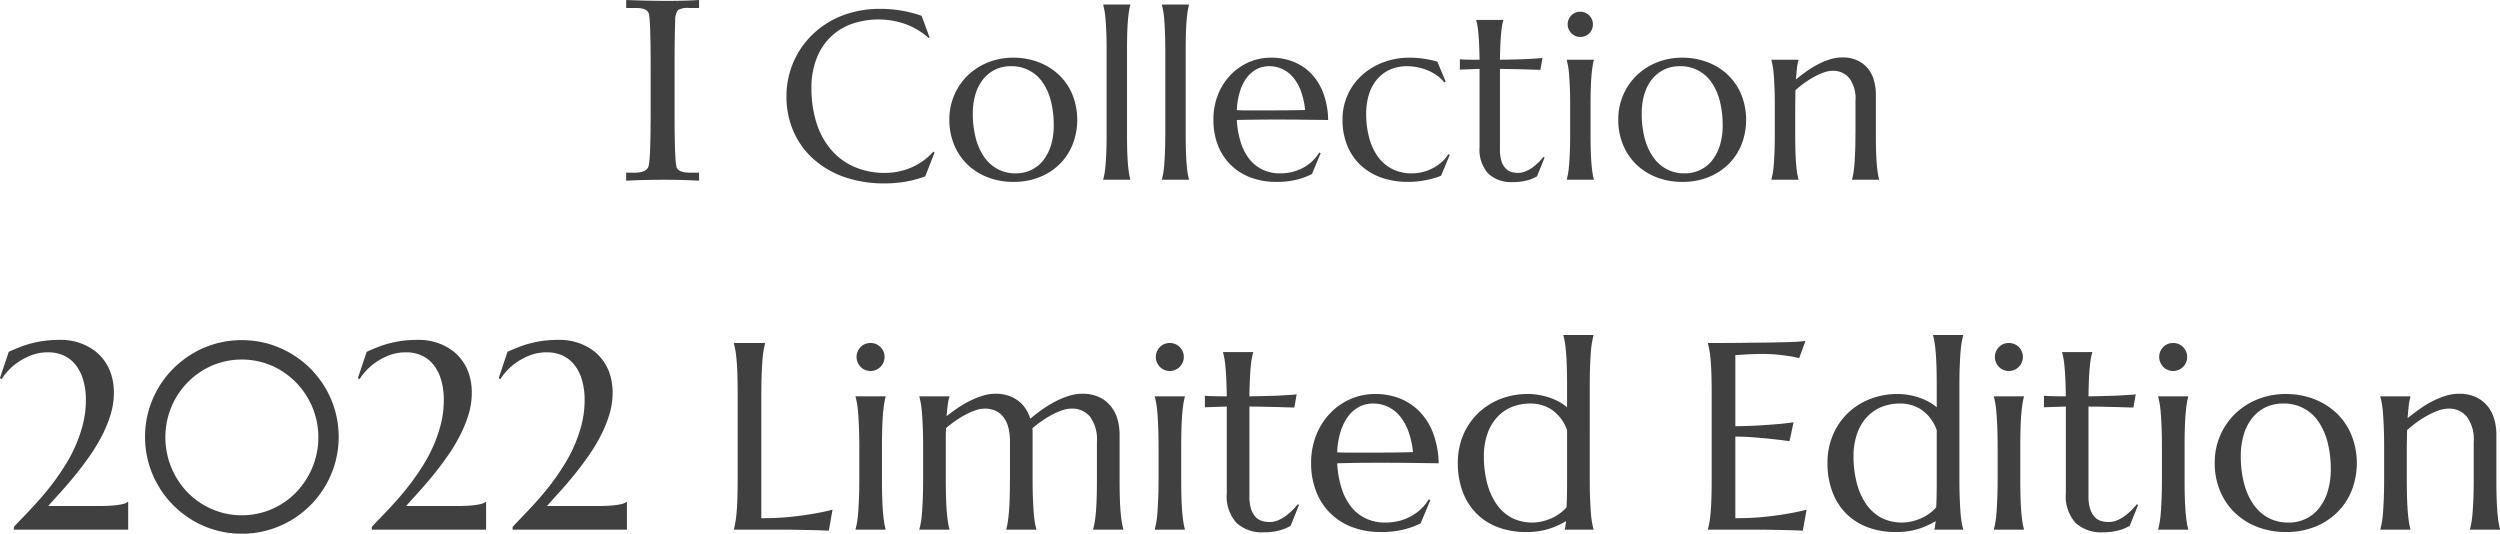 <svg id="detail_ttl.svg" xmlns="http://www.w3.org/2000/svg" width="374.937" height="80.04" viewBox="0 0 374.937 80.04">
  <defs>
    <style>
      .cls-1 {
        fill: #404040;
        fill-rule: evenodd;
      }
    </style>
  </defs>
  <path id="I_Collection_2022_Limited_Edition_のコピー" data-name="I Collection 2022 Limited Edition のコピー" class="cls-1" d="M537.351,6471.72c1.729-.09,3.669-0.14,5.818-0.14,1.844,0,3.548.05,5.113,0.14v-1.2h-1.264c-1.174,0-1.87-.25-2.087-0.76s-0.325-3.22-.325-8.16v-6.57q0-5.2.1-7.25a2.646,2.646,0,0,1,.4-1.64,2.872,2.872,0,0,1,1.7-.32h1.475v-1.2c-1.4.09-2.957,0.13-4.674,0.13q-3.09,0-6.257-.13v1.2h1.542q1.524,0,1.828.78t0.3,8.4v6.45q0,7.35-.352,8.21c-0.235.57-.943,0.86-2.123,0.86h-1.2v1.2Zm44.307-24.73a18.592,18.592,0,0,0-6.293-1.04,15.378,15.378,0,0,0-4.052.51,13.892,13.892,0,0,0-3.427,1.39,13.332,13.332,0,0,0-2.769,2.12,12.768,12.768,0,0,0-3.3,5.76,12.7,12.7,0,0,0-.43,3.28,12.993,12.993,0,0,0,1.081,5.37,11.859,11.859,0,0,0,3.023,4.14,13.735,13.735,0,0,0,4.641,2.67,18.155,18.155,0,0,0,5.95.94,19.143,19.143,0,0,0,3.208-.27,15.777,15.777,0,0,0,2.909-.79l1.406-3.58-0.193-.13a8.632,8.632,0,0,1-1.485,1.35,9.664,9.664,0,0,1-1.741,1,9.991,9.991,0,0,1-3.928.84,11.359,11.359,0,0,1-4.861-.98,9.68,9.68,0,0,1-3.471-2.68,11.647,11.647,0,0,1-2.092-4.03,17.338,17.338,0,0,1-.7-5.02,12.033,12.033,0,0,1,.738-4.36,9.116,9.116,0,0,1,2.065-3.24,8.818,8.818,0,0,1,3.173-2.01,12.291,12.291,0,0,1,8.288.06,10.575,10.575,0,0,1,3.3,2.02l0.159-.07Zm4.918,19.45a8.733,8.733,0,0,0,2.056,2.95,9.127,9.127,0,0,0,3.041,1.86,10.59,10.59,0,0,0,3.709.65,10.339,10.339,0,0,0,4.105-.77,9.127,9.127,0,0,0,3.014-2.04,8.67,8.67,0,0,0,1.864-2.96,10.235,10.235,0,0,0-.115-7.38,8.641,8.641,0,0,0-2.047-2.95,9.141,9.141,0,0,0-3.05-1.87,10.5,10.5,0,0,0-3.736-.66,10.056,10.056,0,0,0-3.779.7,9.375,9.375,0,0,0-3.05,1.95,9,9,0,0,0-2.03,2.95,9.1,9.1,0,0,0-.738,3.68A9.607,9.607,0,0,0,586.576,6466.44Zm6.407,3.5a5.881,5.881,0,0,1-2.013-1.88,9,9,0,0,1-1.222-2.84,14.419,14.419,0,0,1-.413-3.53,9.985,9.985,0,0,1,.422-3.02,6.568,6.568,0,0,1,1.187-2.24,5.274,5.274,0,0,1,1.8-1.4,5.377,5.377,0,0,1,2.286-.48,5.581,5.581,0,0,1,4.842,2.52,8.783,8.783,0,0,1,1.2,2.81,14.665,14.665,0,0,1,.4,3.53,10.031,10.031,0,0,1-.422,3.02,6.814,6.814,0,0,1-1.178,2.27,5,5,0,0,1-1.8,1.42,5.3,5.3,0,0,1-2.293.5A5.638,5.638,0,0,1,592.983,6469.94Zm16.419-5.23q0,1.5-.044,2.61c-0.03.74-.065,1.39-0.106,1.93s-0.094.99-.158,1.35a9.017,9.017,0,0,1-.2.91v0.07h4.061v-0.07a7.791,7.791,0,0,1-.194-0.91c-0.059-.36-0.111-0.82-0.158-1.35s-0.082-1.19-.106-1.93-0.035-1.61-.035-2.61v-12.53q0-1.5.035-2.61c0.024-.75.059-1.39,0.106-1.93s0.1-.99.158-1.35a8.012,8.012,0,0,1,.194-0.92v-0.07h-4.061v0.07a9.286,9.286,0,0,1,.2.92q0.1,0.54.158,1.35c0.041,0.54.076,1.18,0.106,1.93s0.044,1.61.044,2.61v12.53Zm8.8,0q0,1.5-.044,2.61c-0.03.74-.065,1.39-0.106,1.93s-0.094.99-.158,1.35a9.017,9.017,0,0,1-.2.91v0.07h4.061v-0.07a7.791,7.791,0,0,1-.194-0.91c-0.059-.36-0.111-0.82-0.158-1.35s-0.082-1.19-.106-1.93-0.035-1.61-.035-2.61v-12.53q0-1.5.035-2.61c0.024-.75.059-1.39,0.106-1.93s0.1-.99.158-1.35a8.012,8.012,0,0,1,.194-0.92v-0.07h-4.061v0.07a9.286,9.286,0,0,1,.2.92q0.1,0.54.158,1.35c0.041,0.54.076,1.18,0.106,1.93s0.044,1.61.044,2.61v12.53Zm19.733,6.85a10.873,10.873,0,0,0,2.268-.84l1.3-3.13-0.211-.1a6.507,6.507,0,0,1-.985,1.24,6.333,6.333,0,0,1-1.318.99,6.858,6.858,0,0,1-1.644.66,7.479,7.479,0,0,1-1.924.24,5.958,5.958,0,0,1-2.646-.57,5.549,5.549,0,0,1-1.986-1.6,7.923,7.923,0,0,1-1.283-2.53,13.5,13.5,0,0,1-.572-3.3c0.774-.03,1.644-0.04,2.611-0.05s1.96-.02,2.979-0.02c1.43,0,2.807,0,4.131.02s2.648,0.02,3.973.05a12.014,12.014,0,0,0-.712-3.98,8.53,8.53,0,0,0-1.793-2.94,7.66,7.66,0,0,0-2.681-1.81,8.809,8.809,0,0,0-3.357-.62,8.221,8.221,0,0,0-3.4.7,8.575,8.575,0,0,0-2.751,1.95,9,9,0,0,0-1.845,2.95,9.91,9.91,0,0,0-.668,3.68,10.337,10.337,0,0,0,.729,4,8.412,8.412,0,0,0,2,2.93,8.524,8.524,0,0,0,2.971,1.8,10.7,10.7,0,0,0,3.656.62A12.652,12.652,0,0,0,637.935,6471.56Zm-7.33-10.38c-0.586,0-1.142-.01-1.67-0.04a10.794,10.794,0,0,1,.457-2.78,6.805,6.805,0,0,1,1.02-2.07A4.469,4.469,0,0,1,631.9,6455a3.952,3.952,0,0,1,1.872-.45,4.539,4.539,0,0,1,2.057.46,4.755,4.755,0,0,1,1.617,1.3,7.067,7.067,0,0,1,1.125,2.05,11.632,11.632,0,0,1,.6,2.75q-1.442.045-3.208,0.06c-1.178,0-2.353.01-3.525,0.01h-1.828Zm30.048,6.55a5.049,5.049,0,0,1-1,1.2,6.735,6.735,0,0,1-1.31.9,6.154,6.154,0,0,1-1.511.58,6.319,6.319,0,0,1-1.609.21,6.46,6.46,0,0,1-3.032-.68,6.037,6.037,0,0,1-2.145-1.88,8.681,8.681,0,0,1-1.283-2.84,13.846,13.846,0,0,1-.431-3.53,9.428,9.428,0,0,1,.449-3.02,6.482,6.482,0,0,1,1.257-2.24,5.474,5.474,0,0,1,1.933-1.4,6.3,6.3,0,0,1,2.5-.48,7.59,7.59,0,0,1,1.653.18,7.861,7.861,0,0,1,1.538.49,6.679,6.679,0,0,1,1.336.76,5.536,5.536,0,0,1,1.046,1l0.21-.13L659,6453.86a16.8,16.8,0,0,0-2-.43,14.561,14.561,0,0,0-2.11-.16,11.143,11.143,0,0,0-4.008.7,9.979,9.979,0,0,0-3.208,1.95,8.869,8.869,0,0,0-2.891,6.63,10.074,10.074,0,0,0,.738,3.97,8.35,8.35,0,0,0,2.048,2.94,9.016,9.016,0,0,0,3.111,1.82,12.091,12.091,0,0,0,3.929.62q0.6,0,1.266-.06a11.941,11.941,0,0,0,1.327-.19,12.534,12.534,0,0,0,1.274-.3,7.485,7.485,0,0,0,1.09-.38l1.3-3.13Zm9.453,2.68a2,2,0,0,1-.861-0.53,2.82,2.82,0,0,1-.615-1.07,5.435,5.435,0,0,1-.237-1.76v-12.1c0.773,0.02,1.523.03,2.25,0.04s1.371,0.03,1.933.05c0.656,0.03,1.283.04,1.881,0.05l0.316-1.79a7.338,7.338,0,0,1-.8.08q-0.608.045-1.477,0.09c-0.58.03-1.225,0.05-1.934,0.07s-1.432.03-2.17,0.04q0.016-1.26.061-2.22c0.029-.64.064-1.19,0.106-1.66s0.09-.87.149-1.2a6.365,6.365,0,0,1,.193-0.82v-0.07h-4.06v0.07c0.058,0.22.117,0.49,0.176,0.82s0.108,0.73.149,1.21,0.076,1.03.105,1.67,0.05,1.37.062,2.2c-0.6,0-1.149,0-1.652-.01s-0.938-.03-1.3-0.06v1.55l2.953-.11v11.73a5.346,5.346,0,0,0,1.309,3.98,5.033,5.033,0,0,0,3.666,1.27,9.077,9.077,0,0,0,1.371-.09,8.592,8.592,0,0,0,1.01-.23,5.453,5.453,0,0,0,.739-0.28c0.205-.1.378-0.19,0.518-0.26l1.143-2.83-0.176-.08a11.515,11.515,0,0,1-.835.9,7.927,7.927,0,0,1-.932.77,4.688,4.688,0,0,1-1,.52,2.953,2.953,0,0,1-1.045.2A3.688,3.688,0,0,1,670.106,6470.41Zm8.816-5.7q0,1.5-.044,2.61c-0.03.74-.065,1.39-0.106,1.93s-0.094.99-.158,1.35a9.017,9.017,0,0,1-.2.91v0.07h4.061v-0.07a7.791,7.791,0,0,1-.194-0.91c-0.059-.36-0.111-0.82-0.158-1.35s-0.082-1.19-.106-1.93-0.035-1.61-.035-2.61v-4.25q0-1.5.035-2.61c0.024-.75.059-1.39,0.106-1.93s0.1-.99.158-1.35a8.012,8.012,0,0,1,.194-0.92v-0.07h-4.061v0.07a9.286,9.286,0,0,1,.2.92q0.1,0.54.158,1.35c0.041,0.54.076,1.18,0.106,1.93s0.044,1.61.044,2.61v4.25ZM678.7,6449a1.971,1.971,0,0,0,.4.6,1.813,1.813,0,0,0,1.335.56,1.856,1.856,0,0,0,1.354-.55,1.824,1.824,0,0,0,.545-1.35,1.8,1.8,0,0,0-.15-0.73,1.87,1.87,0,0,0-1-1,1.938,1.938,0,0,0-1.5,0,1.8,1.8,0,0,0-.588.4,1.971,1.971,0,0,0-.4.6,1.8,1.8,0,0,0-.149.73A1.779,1.779,0,0,0,678.7,6449Zm8.194,17.44a8.733,8.733,0,0,0,2.056,2.95,9.127,9.127,0,0,0,3.041,1.86,10.59,10.59,0,0,0,3.709.65,10.339,10.339,0,0,0,4.105-.77,9.127,9.127,0,0,0,3.014-2.04,8.67,8.67,0,0,0,1.864-2.96,10.235,10.235,0,0,0-.115-7.38,8.641,8.641,0,0,0-2.047-2.95,9.141,9.141,0,0,0-3.05-1.87,10.5,10.5,0,0,0-3.736-.66,10.056,10.056,0,0,0-3.779.7,9.375,9.375,0,0,0-3.05,1.95,9,9,0,0,0-2.03,2.95,9.1,9.1,0,0,0-.738,3.68A9.607,9.607,0,0,0,686.9,6466.44Zm6.407,3.5a5.881,5.881,0,0,1-2.013-1.88,9,9,0,0,1-1.222-2.84,14.419,14.419,0,0,1-.413-3.53,9.985,9.985,0,0,1,.422-3.02,6.568,6.568,0,0,1,1.187-2.24,5.284,5.284,0,0,1,1.8-1.4,5.377,5.377,0,0,1,2.286-.48,5.581,5.581,0,0,1,4.842,2.52,8.783,8.783,0,0,1,1.205,2.81,14.665,14.665,0,0,1,.4,3.53,10.031,10.031,0,0,1-.422,3.02,6.814,6.814,0,0,1-1.178,2.27,5,5,0,0,1-1.8,1.42,5.3,5.3,0,0,1-2.293.5A5.638,5.638,0,0,1,693.3,6469.94Zm28.407-5.23q0,1.5-.044,2.61c-0.029.74-.064,1.39-0.105,1.93s-0.094.99-.159,1.35a8.75,8.75,0,0,1-.2.91v0.07h4.061v-0.07a7.791,7.791,0,0,1-.194-0.91c-0.058-.36-0.111-0.82-0.158-1.35s-0.082-1.19-.105-1.93-0.035-1.61-.035-2.61v-5.98a7.528,7.528,0,0,0-.273-2.01,5.018,5.018,0,0,0-.879-1.77,4.45,4.45,0,0,0-1.564-1.24,5.158,5.158,0,0,0-2.329-.48,6.236,6.236,0,0,0-1.828.29,10.916,10.916,0,0,0-1.829.76,14.008,14.008,0,0,0-1.731,1.06q-0.836.6-1.556,1.2,0.089-1.095.167-1.77a6.241,6.241,0,0,1,.22-1.12v-0.07h-4.06v0.07c0.07,0.25.137,0.55,0.2,0.92s0.117,0.81.158,1.35,0.076,1.18.105,1.93,0.044,1.61.044,2.61v4.25q0,1.5-.044,2.61c-0.029.74-.064,1.39-0.105,1.93s-0.094.99-.158,1.35a9.3,9.3,0,0,1-.2.91v0.07h4.06v-0.07a7.813,7.813,0,0,1-.193-0.91c-0.059-.36-0.112-0.82-0.159-1.35s-0.082-1.19-.105-1.93-0.035-1.61-.035-2.61v-4.25l0.035-2.31a15.579,15.579,0,0,1,1.389-1.12,13.211,13.211,0,0,1,1.476-.92,9.1,9.1,0,0,1,1.442-.64,3.922,3.922,0,0,1,1.265-.23,3.106,3.106,0,0,1,2.5,1.09,5.159,5.159,0,0,1,.932,3.41v4.97Zm-276.194,58.96v0.39h17.149v-4.16h-0.079a1.954,1.954,0,0,1-.673.3,7.756,7.756,0,0,1-1.026.18c-0.39.05-.817,0.08-1.279,0.1s-0.935.03-1.416,0.03h-7.52q0.859-.975,1.934-2.16c0.716-.79,1.439-1.63,2.168-2.53s1.439-1.84,2.129-2.83a26.406,26.406,0,0,0,1.836-3.04,18.73,18.73,0,0,0,1.289-3.16,11.112,11.112,0,0,0,.488-3.22,9.045,9.045,0,0,0-.361-2.67,7.437,7.437,0,0,0-.977-2.06,6.849,6.849,0,0,0-1.406-1.51,7.972,7.972,0,0,0-1.67-1,8.5,8.5,0,0,0-1.777-.57,9.456,9.456,0,0,0-1.7-.17,20.743,20.743,0,0,0-2.177.1,16.606,16.606,0,0,0-1.914.33,15.2,15.2,0,0,0-1.836.55q-0.909.345-1.944,0.81l-1.328,3.97,0.274,0.12a6.894,6.894,0,0,1,.752-1.02,8.547,8.547,0,0,1,1.445-1.33,9.66,9.66,0,0,1,2.09-1.16,6.988,6.988,0,0,1,2.685-.5,5.614,5.614,0,0,1,2.217.43,4.821,4.821,0,0,1,1.787,1.32,6.417,6.417,0,0,1,1.2,2.25,10.415,10.415,0,0,1,.44,3.21,14.466,14.466,0,0,1-.4,3.4,20.082,20.082,0,0,1-1.064,3.2,22.872,22.872,0,0,1-1.533,2.96q-0.87,1.41-1.807,2.67c-0.625.83-1.25,1.6-1.875,2.32s-1.211,1.36-1.758,1.94-1.028,1.08-1.445,1.51-0.723.76-.918,1h0Zm23.61-17.98a11.813,11.813,0,0,1,2.442-3.71,11.667,11.667,0,0,1,3.642-2.52,11.429,11.429,0,0,1,8.985,0,11.667,11.667,0,0,1,3.642,2.52,11.942,11.942,0,0,1,2.451,3.71,11.827,11.827,0,0,1,.489,7.61,12.078,12.078,0,0,1-2.93,5.16,10.989,10.989,0,0,1-2.314,1.83,11.469,11.469,0,0,1-2.754,1.19,11.441,11.441,0,0,1-6.143,0,11.519,11.519,0,0,1-2.744-1.19,11.176,11.176,0,0,1-2.324-1.83,11.522,11.522,0,0,1-1.778-2.38,12.173,12.173,0,0,1-1.142-2.78A11.908,11.908,0,0,1,469.126,6505.69Zm-3.418,8.3a14.579,14.579,0,0,0,1.465,3.47,14.375,14.375,0,0,0,2.276,2.95,14.776,14.776,0,0,0,2.939,2.28,14.333,14.333,0,0,0,3.467,1.46,14.494,14.494,0,0,0,7.695,0,14.523,14.523,0,0,0,3.477-1.46,14.7,14.7,0,0,0,2.949-2.28,14.371,14.371,0,0,0,2.275-2.95,14.539,14.539,0,0,0,1.465-3.47,14.566,14.566,0,0,0,0-7.7,14.539,14.539,0,0,0-1.465-3.47,14.868,14.868,0,0,0-2.275-2.94,14.648,14.648,0,0,0-2.949-2.27,14.966,14.966,0,0,0-3.477-1.47,14.768,14.768,0,0,0-7.695,0,14.636,14.636,0,0,0-8.682,6.68,14.579,14.579,0,0,0-1.465,3.47A14.594,14.594,0,0,0,465.708,6513.99Zm33.488,9.68v0.39h17.149v-4.16h-0.079a1.954,1.954,0,0,1-.673.3,7.756,7.756,0,0,1-1.026.18c-0.39.05-.817,0.08-1.279,0.1s-0.935.03-1.416,0.03h-7.52q0.86-.975,1.934-2.16c0.716-.79,1.439-1.63,2.168-2.53s1.439-1.84,2.129-2.83a26.406,26.406,0,0,0,1.836-3.04,18.73,18.73,0,0,0,1.289-3.16,11.112,11.112,0,0,0,.488-3.22,9.045,9.045,0,0,0-.361-2.67,7.437,7.437,0,0,0-.977-2.06,6.849,6.849,0,0,0-1.406-1.51,7.972,7.972,0,0,0-1.67-1,8.5,8.5,0,0,0-1.777-.57,9.456,9.456,0,0,0-1.7-.17,20.743,20.743,0,0,0-2.177.1,16.606,16.606,0,0,0-1.914.33,15.2,15.2,0,0,0-1.836.55q-0.909.345-1.944,0.81l-1.328,3.97,0.274,0.12a6.894,6.894,0,0,1,.752-1.02,8.547,8.547,0,0,1,1.445-1.33,9.66,9.66,0,0,1,2.09-1.16,6.988,6.988,0,0,1,2.685-.5,5.614,5.614,0,0,1,2.217.43,4.821,4.821,0,0,1,1.787,1.32,6.417,6.417,0,0,1,1.2,2.25,10.415,10.415,0,0,1,.44,3.21,14.466,14.466,0,0,1-.4,3.4,20.082,20.082,0,0,1-1.064,3.2,22.872,22.872,0,0,1-1.533,2.96q-0.87,1.41-1.807,2.67c-0.625.83-1.25,1.6-1.875,2.32s-1.211,1.36-1.758,1.94-1.028,1.08-1.445,1.51-0.723.76-.918,1h0Zm21.12,0v0.39h17.149v-4.16h-0.079a1.954,1.954,0,0,1-.673.3,7.756,7.756,0,0,1-1.026.18c-0.39.05-.817,0.08-1.279,0.1s-0.935.03-1.416,0.03h-7.52q0.86-.975,1.934-2.16c0.716-.79,1.439-1.63,2.168-2.53s1.439-1.84,2.129-2.83a26.406,26.406,0,0,0,1.836-3.04,18.73,18.73,0,0,0,1.289-3.16,11.112,11.112,0,0,0,.488-3.22,9.045,9.045,0,0,0-.361-2.67,7.437,7.437,0,0,0-.977-2.06,6.849,6.849,0,0,0-1.406-1.51,7.972,7.972,0,0,0-1.67-1,8.5,8.5,0,0,0-1.777-.57,9.456,9.456,0,0,0-1.7-.17,20.743,20.743,0,0,0-2.177.1,16.606,16.606,0,0,0-1.914.33,15.2,15.2,0,0,0-1.836.55q-0.909.345-1.944,0.81l-1.328,3.97,0.274,0.12a6.894,6.894,0,0,1,.752-1.02,8.547,8.547,0,0,1,1.445-1.33,9.66,9.66,0,0,1,2.09-1.16,6.988,6.988,0,0,1,2.685-.5,5.614,5.614,0,0,1,2.217.43,4.821,4.821,0,0,1,1.787,1.32,6.417,6.417,0,0,1,1.2,2.25,10.415,10.415,0,0,1,.44,3.21,14.518,14.518,0,0,1-.4,3.4,20.186,20.186,0,0,1-1.065,3.2,22.872,22.872,0,0,1-1.533,2.96q-0.87,1.41-1.807,2.67c-0.625.83-1.25,1.6-1.875,2.32s-1.211,1.36-1.758,1.94-1.028,1.08-1.445,1.51-0.723.76-.918,1h0Zm37.307-19.96c0-1.11.016-2.07,0.049-2.9s0.072-1.54.117-2.15,0.1-1.11.176-1.51,0.147-.74.225-1.02v-0.07H553.5v0.07q0.117,0.42.225,1.02c0.071,0.4.133,0.91,0.185,1.51s0.091,1.32.118,2.15,0.039,1.79.039,2.9v12.72c0,1.1-.014,2.07-0.039,2.9s-0.066,1.54-.118,2.14-0.114,1.1-.185,1.5-0.147.74-.225,1.01v0.08h8.438c0.13,0,.342.01,0.634,0.01s0.629,0.02,1.006.02,0.778,0.02,1.2.02l1.21,0.03c0.384,0.01.733,0.03,1.045,0.04s0.547,0.03.7,0.04l0.567-3.16c-0.925.24-1.947,0.46-3.067,0.64q-1.444.255-3.378,0.45c-1.289.13-2.7,0.19-4.239,0.19v-18.63Zm14.691,12.72c0,1.1-.016,2.07-0.049,2.9s-0.071,1.54-.117,2.14-0.1,1.1-.176,1.5a10.121,10.121,0,0,1-.224,1.01v0.08h4.512v-0.08a8.657,8.657,0,0,1-.215-1.01c-0.066-.4-0.124-0.91-0.176-1.5s-0.091-1.32-.117-2.14-0.039-1.8-.039-2.9v-4.73c0-1.11.012-2.07,0.039-2.9s0.065-1.54.117-2.14,0.11-1.1.176-1.5a8.437,8.437,0,0,1,.215-1.02v-0.08h-4.512v0.08a9.775,9.775,0,0,1,.224,1.02q0.108,0.6.176,1.5c0.046,0.6.085,1.31,0.117,2.14s0.049,1.79.049,2.9v4.73Zm-0.244-17.45a2.268,2.268,0,0,0,.44.66,1.988,1.988,0,0,0,.654.45,2.11,2.11,0,0,0,2.773-2.76,2.163,2.163,0,0,0-.449-0.66,2.108,2.108,0,0,0-.664-0.45,2.233,2.233,0,0,0-1.66,0,1.988,1.988,0,0,0-.654.45,2.268,2.268,0,0,0-.44.66,2.055,2.055,0,0,0-.166.82A2.1,2.1,0,0,0,572.07,6498.98Zm22.834,17.45c0,1.1-.013,2.07-0.039,2.9s-0.065,1.54-.117,2.14-0.111,1.1-.176,1.5a8.892,8.892,0,0,1-.214,1.01v0.08h4.511v-0.08a10.121,10.121,0,0,1-.224-1.01c-0.072-.4-0.131-0.91-0.176-1.5s-0.085-1.32-.117-2.14-0.049-1.8-.049-2.9v-7.09a2.777,2.777,0,0,0-.039-0.47,13.085,13.085,0,0,1,1.465-1.14,14.4,14.4,0,0,1,1.562-.95,9.312,9.312,0,0,1,1.514-.65,4.607,4.607,0,0,1,1.338-.23,3.455,3.455,0,0,1,2.773,1.21,5.758,5.758,0,0,1,1.035,3.79v5.53c0,1.1-.013,2.07-0.039,2.9s-0.065,1.54-.117,2.14-0.114,1.1-.186,1.5a10.121,10.121,0,0,1-.224,1.01v0.08h4.531v-0.08a10.121,10.121,0,0,1-.224-1.01c-0.072-.4-0.134-0.91-0.186-1.5s-0.091-1.32-.117-2.14-0.039-1.8-.039-2.9v-6.64a8.434,8.434,0,0,0-.3-2.24,5.423,5.423,0,0,0-.977-1.96,4.881,4.881,0,0,0-1.738-1.39,5.806,5.806,0,0,0-2.588-.53,6.76,6.76,0,0,0-2.041.33,13.723,13.723,0,0,0-2.051.86,19.906,19.906,0,0,0-1.953,1.2c-0.631.45-1.214,0.91-1.748,1.36a5.636,5.636,0,0,0-.674-1.46,4.61,4.61,0,0,0-1.084-1.19,4.876,4.876,0,0,0-1.5-.8,5.98,5.98,0,0,0-1.973-.3,6.311,6.311,0,0,0-1.895.3,11.38,11.38,0,0,0-1.9.76,16.09,16.09,0,0,0-1.846,1.07q-0.9.615-1.679,1.23c0.065-.7.127-1.28,0.185-1.75a5.809,5.809,0,0,1,.244-1.14v-0.08h-4.511v0.08a9.775,9.775,0,0,1,.224,1.02q0.108,0.6.176,1.5c0.046,0.6.085,1.31,0.117,2.14s0.049,1.79.049,2.9v4.73c0,1.1-.016,2.07-0.049,2.9s-0.071,1.54-.117,2.14-0.1,1.1-.176,1.5a10.121,10.121,0,0,1-.224,1.01v0.08h4.511v-0.08a8.892,8.892,0,0,1-.214-1.01c-0.066-.4-0.124-0.91-0.176-1.5s-0.092-1.32-.117-2.14-0.04-1.8-.04-2.9v-6.26c0-.48.013-0.92,0.04-1.34a14.842,14.842,0,0,1,1.455-1.13,13.952,13.952,0,0,1,1.543-.93,9.954,9.954,0,0,1,1.494-.64,4.461,4.461,0,0,1,1.308-.23,3.946,3.946,0,0,1,1.563.3,3.1,3.1,0,0,1,1.2.92,4.307,4.307,0,0,1,.762,1.55,8.33,8.33,0,0,1,.263,2.23v5.53Zm22.29,0c0,1.1-.016,2.07-0.049,2.9s-0.071,1.54-.117,2.14-0.1,1.1-.176,1.5a10.121,10.121,0,0,1-.224,1.01v0.08h4.512v-0.08a8.657,8.657,0,0,1-.215-1.01c-0.066-.4-0.124-0.91-0.176-1.5s-0.091-1.32-.117-2.14-0.039-1.8-.039-2.9v-4.73c0-1.11.012-2.07,0.039-2.9s0.065-1.54.117-2.14,0.11-1.1.176-1.5a8.437,8.437,0,0,1,.215-1.02v-0.08h-4.512v0.08a9.775,9.775,0,0,1,.224,1.02q0.108,0.6.176,1.5c0.046,0.6.085,1.31,0.117,2.14s0.049,1.79.049,2.9v4.73Zm-0.244-17.45a2.268,2.268,0,0,0,.44.66,1.988,1.988,0,0,0,.654.45,2.11,2.11,0,0,0,2.773-2.76,2.163,2.163,0,0,0-.449-0.66,2.108,2.108,0,0,0-.664-0.45,2.233,2.233,0,0,0-1.66,0,1.988,1.988,0,0,0-.654.45,2.268,2.268,0,0,0-.44.66,2.055,2.055,0,0,0-.166.82A2.1,2.1,0,0,0,616.95,6498.98Zm15.774,23.77a2.094,2.094,0,0,1-.957-0.58,3.2,3.2,0,0,1-.684-1.18,6.082,6.082,0,0,1-.263-1.97v-13.43c0.859,0.01,1.692.02,2.5,0.04s1.523,0.03,2.148.05q1.094,0.045,2.09.06l0.351-1.99a8.05,8.05,0,0,1-.888.09c-0.449.03-1,.06-1.641,0.1s-1.361.05-2.148,0.07-1.592.04-2.412,0.05c0.012-.93.035-1.76,0.068-2.47s0.071-1.32.117-1.84,0.1-.97.166-1.33a7.392,7.392,0,0,1,.215-0.92v-0.08h-4.512v0.08c0.065,0.25.13,0.55,0.2,0.92s0.12,0.81.166,1.34,0.084,1.14.117,1.85,0.055,1.53.068,2.45c-0.664,0-1.276,0-1.836-.02s-1.042-.03-1.445-0.06v1.72l3.281-.11v13.02a5.953,5.953,0,0,0,1.455,4.43,5.608,5.608,0,0,0,4.072,1.41,9.673,9.673,0,0,0,1.524-.1,9.911,9.911,0,0,0,1.123-.26,6.146,6.146,0,0,0,.82-0.31c0.228-.11.42-0.21,0.576-0.28l1.27-3.15-0.195-.1a10.428,10.428,0,0,1-.928,1.01,8.481,8.481,0,0,1-1.035.85,5.311,5.311,0,0,1-1.114.59,3.369,3.369,0,0,1-1.162.21A3.732,3.732,0,0,1,632.724,6522.75Zm21.259,1.28a12.162,12.162,0,0,0,2.519-.92l1.446-3.48-0.235-.12a6.848,6.848,0,0,1-1.094,1.38,7.093,7.093,0,0,1-1.464,1.1,7.375,7.375,0,0,1-1.827.74,8.667,8.667,0,0,1-2.138.26,6.652,6.652,0,0,1-2.94-.63,6.126,6.126,0,0,1-2.207-1.78,8.844,8.844,0,0,1-1.426-2.81,14.989,14.989,0,0,1-.634-3.67q1.289-.03,2.9-0.06c1.074-.01,2.178-0.02,3.311-0.02,1.588,0,3.118.01,4.589,0.02l4.415,0.06a13.391,13.391,0,0,0-.791-4.42,9.471,9.471,0,0,0-1.993-3.26,8.55,8.55,0,0,0-2.978-2.02,9.925,9.925,0,0,0-3.731-.69,9.166,9.166,0,0,0-3.779.78,9.553,9.553,0,0,0-3.057,2.17,10.218,10.218,0,0,0-2.05,3.27,11.074,11.074,0,0,0-.743,4.09,11.5,11.5,0,0,0,.811,4.45,9.167,9.167,0,0,0,5.518,5.26,11.771,11.771,0,0,0,4.062.68A13.854,13.854,0,0,0,653.983,6524.03Zm-8.145-11.53c-0.651,0-1.269-.01-1.855-0.04a11.99,11.99,0,0,1,.507-3.09,7.694,7.694,0,0,1,1.133-2.3,4.938,4.938,0,0,1,1.651-1.43,4.306,4.306,0,0,1,2.08-.5,5.1,5.1,0,0,1,2.285.51,5.26,5.26,0,0,1,1.8,1.44,7.888,7.888,0,0,1,1.25,2.29,12.707,12.707,0,0,1,.664,3.04c-1.068.04-2.256,0.06-3.565,0.07s-2.614.01-3.916,0.01h-2.031Zm22.547-8.01a10.138,10.138,0,0,0-3.34,2.17,9.933,9.933,0,0,0-2.187,3.27,10.586,10.586,0,0,0-.782,4.09,12.2,12.2,0,0,0,.723,4.33,9.163,9.163,0,0,0,2.061,3.27,8.96,8.96,0,0,0,3.232,2.07,11.793,11.793,0,0,0,4.219.72,10.9,10.9,0,0,0,3.5-.5,11.787,11.787,0,0,0,2.5-1.14c-0.039.3-.072,0.55-0.1,0.76a2.048,2.048,0,0,1-.1.45v0.08h4.316v-0.08c-0.078-.27-0.153-0.61-0.225-1.01s-0.13-.91-0.175-1.5-0.085-1.32-.118-2.14-0.048-1.8-.048-2.9V6502.5c0-1.11.016-2.07,0.048-2.9s0.072-1.54.118-2.14,0.1-1.1.175-1.5,0.147-.74.225-1.02v-0.08h-4.512v0.08a9.1,9.1,0,0,1,.215,1.02q0.1,0.6.176,1.5c0.052,0.6.091,1.31,0.117,2.14s0.039,1.79.039,2.9v3.2a7.388,7.388,0,0,0-1.23-.84,9.742,9.742,0,0,0-1.446-.62,10.282,10.282,0,0,0-1.562-.39,9.631,9.631,0,0,0-1.6-.14A11.227,11.227,0,0,0,668.385,6504.49Zm10.078,11.94c0,0.86-.007,1.64-0.019,2.36s-0.033,1.35-.059,1.91a5.528,5.528,0,0,1-.84.79,6.559,6.559,0,0,1-1.172.74,7.642,7.642,0,0,1-1.465.54,6.81,6.81,0,0,1-4.824-.53,6.6,6.6,0,0,1-2.256-2.09,10.073,10.073,0,0,1-1.377-3.16,15.682,15.682,0,0,1-.468-3.92,10.072,10.072,0,0,1,.517-3.35,7.1,7.1,0,0,1,1.436-2.49,6.1,6.1,0,0,1,2.207-1.56,7.387,7.387,0,0,1,2.812-.53,5.742,5.742,0,0,1,3.272.97,6.164,6.164,0,0,1,2.236,3.03v7.29Zm21.119-20.37v0.07q0.117,0.42.225,1.02c0.071,0.4.133,0.91,0.185,1.51s0.091,1.32.118,2.15,0.039,1.79.039,2.9v12.72c0,1.1-.014,2.07-0.039,2.9s-0.066,1.54-.118,2.14-0.114,1.1-.185,1.5-0.147.74-.225,1.01v0.08h8.438c0.13,0,.342.01,0.634,0.01s0.629,0.02,1.006.02,0.778,0.02,1.2.02l1.21,0.03c0.384,0.01.733,0.03,1.045,0.04s0.547,0.03.7,0.04l0.567-3.16c-0.925.24-1.947,0.46-3.067,0.64q-1.445.255-3.378,0.45c-1.289.13-2.7,0.19-4.239,0.19V6510.1c0.872,0,1.784.03,2.735,0.11s1.829,0.15,2.636.24q1.407,0.15,2.754.33l0.606-2.83c-0.677.1-1.459,0.2-2.344,0.27-0.755.07-1.673,0.13-2.754,0.2s-2.292.1-3.633,0.12v-10.67c0.482-.02.957-0.05,1.426-0.08,0.4-.02.823-0.05,1.26-0.06s0.81-.03,1.123-0.03c0.924,0,1.741.03,2.451,0.1s1.312,0.15,1.807.23a13.447,13.447,0,0,1,1.5.31l0.957-2.6a14.8,14.8,0,0,1-1.934.16q-1.427.06-3.437,0.09c-1.342.02-2.816,0.03-4.424,0.05s-3.226.02-4.854,0.02h0Zm24.243,8.43a10.138,10.138,0,0,0-3.34,2.17,9.933,9.933,0,0,0-2.187,3.27,10.586,10.586,0,0,0-.782,4.09,12.2,12.2,0,0,0,.723,4.33,9.163,9.163,0,0,0,2.061,3.27,8.96,8.96,0,0,0,3.232,2.07,11.793,11.793,0,0,0,4.219.72,10.9,10.9,0,0,0,3.5-.5,11.787,11.787,0,0,0,2.5-1.14c-0.039.3-.072,0.55-0.1,0.76a2.048,2.048,0,0,1-.1.45v0.08h4.316v-0.08c-0.078-.27-0.153-0.61-0.225-1.01s-0.13-.91-0.175-1.5-0.085-1.32-.118-2.14-0.048-1.8-.048-2.9V6502.5c0-1.11.016-2.07,0.048-2.9s0.072-1.54.118-2.14,0.1-1.1.175-1.5,0.147-.74.225-1.02v-0.08h-4.512v0.08a9.1,9.1,0,0,1,.215,1.02q0.1,0.6.176,1.5c0.052,0.6.091,1.31,0.117,2.14s0.039,1.79.039,2.9v3.2a7.388,7.388,0,0,0-1.23-.84,9.742,9.742,0,0,0-1.446-.62,10.282,10.282,0,0,0-1.562-.39,9.631,9.631,0,0,0-1.6-.14A11.227,11.227,0,0,0,723.825,6504.49Zm10.078,11.94c0,0.86-.007,1.64-0.019,2.36s-0.033,1.35-.059,1.91a5.528,5.528,0,0,1-.84.79,6.559,6.559,0,0,1-1.172.74,7.642,7.642,0,0,1-1.465.54,6.81,6.81,0,0,1-4.824-.53,6.6,6.6,0,0,1-2.256-2.09,10.073,10.073,0,0,1-1.377-3.16,15.682,15.682,0,0,1-.468-3.92,10.072,10.072,0,0,1,.517-3.35,7.1,7.1,0,0,1,1.436-2.49,6.1,6.1,0,0,1,2.207-1.56,7.387,7.387,0,0,1,2.812-.53,5.742,5.742,0,0,1,3.272.97,6.164,6.164,0,0,1,2.236,3.03v7.29Zm9.131,0c0,1.1-.016,2.07-0.049,2.9s-0.071,1.54-.117,2.14-0.1,1.1-.176,1.5a10.121,10.121,0,0,1-.224,1.01v0.08h4.512v-0.08a8.657,8.657,0,0,1-.215-1.01c-0.066-.4-0.124-0.91-0.176-1.5s-0.091-1.32-.117-2.14-0.039-1.8-.039-2.9v-4.73c0-1.11.013-2.07,0.039-2.9s0.065-1.54.117-2.14,0.11-1.1.176-1.5a8.437,8.437,0,0,1,.215-1.02v-0.08h-4.512v0.08a9.775,9.775,0,0,1,.224,1.02q0.108,0.6.176,1.5c0.046,0.6.085,1.31,0.117,2.14s0.049,1.79.049,2.9v4.73Zm-0.244-17.45a2.268,2.268,0,0,0,.44.66,1.988,1.988,0,0,0,.654.45,2.11,2.11,0,0,0,2.773-2.76,2.163,2.163,0,0,0-.449-0.66,2.108,2.108,0,0,0-.664-0.45,2.233,2.233,0,0,0-1.66,0,1.988,1.988,0,0,0-.654.45,2.268,2.268,0,0,0-.44.66,2.055,2.055,0,0,0-.166.82A2.1,2.1,0,0,0,742.79,6498.98Zm15.774,23.77a2.094,2.094,0,0,1-.957-0.58,3.2,3.2,0,0,1-.684-1.18,6.082,6.082,0,0,1-.263-1.97v-13.43c0.859,0.01,1.692.02,2.5,0.04s1.523,0.03,2.148.05q1.094,0.045,2.09.06l0.351-1.99a8.05,8.05,0,0,1-.888.09c-0.449.03-1,.06-1.641,0.1s-1.361.05-2.148,0.07-1.592.04-2.412,0.05c0.012-.93.035-1.76,0.068-2.47s0.071-1.32.117-1.84,0.1-.97.166-1.33a7.392,7.392,0,0,1,.215-0.92v-0.08h-4.512v0.08c0.065,0.25.13,0.55,0.2,0.92s0.12,0.81.166,1.34,0.084,1.14.117,1.85,0.055,1.53.068,2.45c-0.664,0-1.276,0-1.836-.02s-1.042-.03-1.445-0.06v1.72l3.281-.11v13.02a5.953,5.953,0,0,0,1.455,4.43,5.608,5.608,0,0,0,4.072,1.41,9.673,9.673,0,0,0,1.524-.1,9.911,9.911,0,0,0,1.123-.26,6.146,6.146,0,0,0,.82-0.31c0.228-.11.42-0.21,0.576-0.28l1.27-3.15-0.2-.1a10.428,10.428,0,0,1-.928,1.01,8.481,8.481,0,0,1-1.035.85,5.311,5.311,0,0,1-1.114.59,3.369,3.369,0,0,1-1.162.21A3.732,3.732,0,0,1,758.564,6522.75Zm9.11-6.32c0,1.1-.016,2.07-0.049,2.9s-0.071,1.54-.117,2.14-0.1,1.1-.176,1.5a10.121,10.121,0,0,1-.224,1.01v0.08h4.512v-0.08a8.657,8.657,0,0,1-.215-1.01c-0.066-.4-0.124-0.91-0.176-1.5s-0.091-1.32-.117-2.14-0.039-1.8-.039-2.9v-4.73c0-1.11.013-2.07,0.039-2.9s0.065-1.54.117-2.14,0.11-1.1.176-1.5a8.437,8.437,0,0,1,.215-1.02v-0.08h-4.512v0.08a9.775,9.775,0,0,1,.224,1.02q0.108,0.6.176,1.5c0.046,0.6.085,1.31,0.117,2.14s0.049,1.79.049,2.9v4.73Zm-0.244-17.45a2.268,2.268,0,0,0,.44.66,1.988,1.988,0,0,0,.654.45,2.11,2.11,0,0,0,2.773-2.76,2.163,2.163,0,0,0-.449-0.66,2.108,2.108,0,0,0-.664-0.45,2.233,2.233,0,0,0-1.66,0,1.988,1.988,0,0,0-.654.45,2.268,2.268,0,0,0-.44.66,2.055,2.055,0,0,0-.166.82A2.1,2.1,0,0,0,767.43,6498.98Zm9.006,19.37a9.781,9.781,0,0,0,2.285,3.27,10.013,10.013,0,0,0,3.379,2.07,11.714,11.714,0,0,0,4.121.72,11.428,11.428,0,0,0,4.561-.85,9.982,9.982,0,0,0,3.35-2.27,9.586,9.586,0,0,0,2.07-3.28,11.366,11.366,0,0,0-.127-8.2,9.656,9.656,0,0,0-2.275-3.29,10.347,10.347,0,0,0-3.389-2.08,11.858,11.858,0,0,0-4.151-.73,11.217,11.217,0,0,0-4.2.78,10.415,10.415,0,0,0-3.388,2.17,10.1,10.1,0,0,0-3.077,7.36A10.687,10.687,0,0,0,776.436,6518.35Zm7.119,3.89a6.528,6.528,0,0,1-2.236-2.09,10,10,0,0,1-1.357-3.16,15.974,15.974,0,0,1-.459-3.92,11.049,11.049,0,0,1,.468-3.35,7.129,7.129,0,0,1,1.319-2.49,5.763,5.763,0,0,1,2-1.56,6.052,6.052,0,0,1,2.539-.53,6.179,6.179,0,0,1,5.381,2.8,9.8,9.8,0,0,1,1.338,3.12,16.27,16.27,0,0,1,.449,3.92,11.13,11.13,0,0,1-.469,3.36,7.556,7.556,0,0,1-1.309,2.52,5.6,5.6,0,0,1-2,1.58,5.83,5.83,0,0,1-2.548.55A6.268,6.268,0,0,1,783.555,6522.24Zm30.88-5.81c0,1.1-.017,2.07-0.049,2.9s-0.072,1.54-.117,2.14-0.105,1.1-.176,1.5-0.147.74-.225,1.01v0.08h4.512v-0.08a8.869,8.869,0,0,1-.215-1.01c-0.065-.4-0.124-0.91-0.176-1.5s-0.091-1.32-.117-2.14-0.039-1.8-.039-2.9v-6.64a8.434,8.434,0,0,0-.3-2.24,5.437,5.437,0,0,0-.976-1.96,4.893,4.893,0,0,0-1.739-1.39,5.8,5.8,0,0,0-2.587-.53,6.964,6.964,0,0,0-2.032.32,13.348,13.348,0,0,0-2.031.84,15.636,15.636,0,0,0-1.924,1.19q-0.927.66-1.728,1.32c0.065-.8.127-1.46,0.185-1.96a6.87,6.87,0,0,1,.244-1.24v-0.08h-4.511v0.08a9.775,9.775,0,0,1,.224,1.02q0.108,0.6.176,1.5c0.046,0.6.085,1.31,0.117,2.14s0.049,1.79.049,2.9v4.73c0,1.1-.016,2.07-0.049,2.9s-0.071,1.54-.117,2.14-0.1,1.1-.176,1.5a10.121,10.121,0,0,1-.224,1.01v0.08h4.511v-0.08a8.892,8.892,0,0,1-.214-1.01c-0.066-.4-0.124-0.91-0.176-1.5s-0.091-1.32-.117-2.14-0.04-1.8-.04-2.9v-4.73l0.04-2.56a16.364,16.364,0,0,1,1.543-1.25,14.562,14.562,0,0,1,1.64-1.02,10.329,10.329,0,0,1,1.6-.71,4.6,4.6,0,0,1,1.406-.26,3.453,3.453,0,0,1,2.773,1.21,5.758,5.758,0,0,1,1.036,3.79v5.53Z" transform="translate(-443.438 -6444.62)"/>
</svg>
